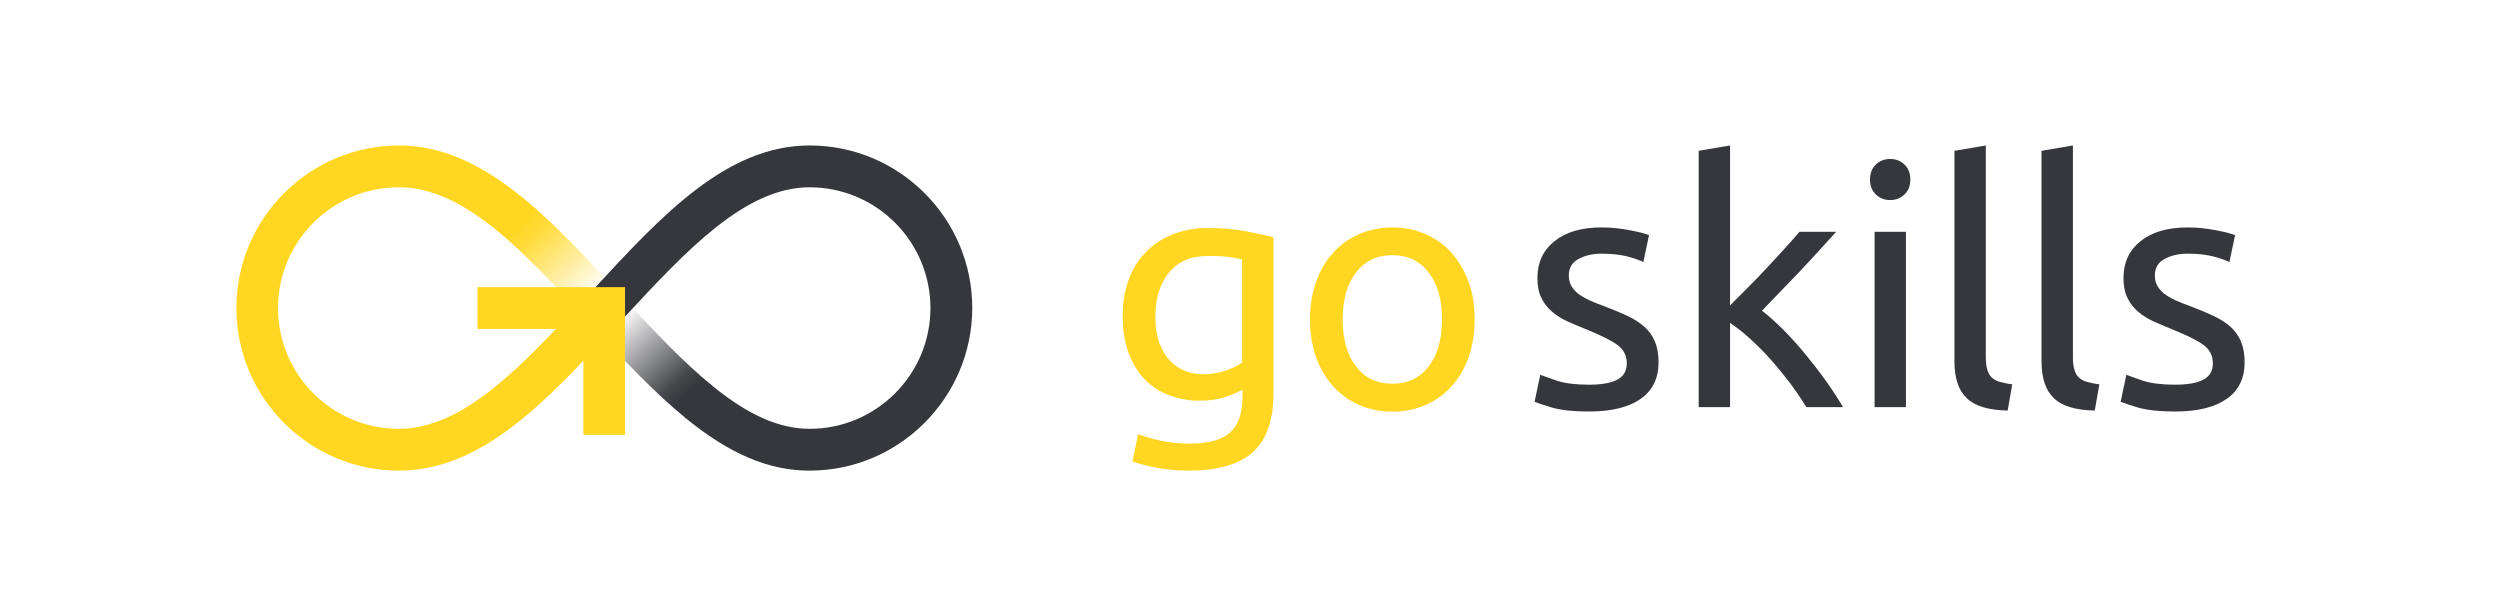 <?xml version="1.0" encoding="utf-8"?>
<!-- Generator: Adobe Illustrator 21.0.0, SVG Export Plug-In . SVG Version: 6.00 Build 0)  -->
<svg version="1.1" id="goskills_x5F_mark_x5F_logo" xmlns="http://www.w3.org/2000/svg" xmlns:xlink="http://www.w3.org/1999/xlink"
	 x="0px" y="0px" viewBox="0 0 1314.7 324" style="enable-background:new 0 0 1314.7 324;" xml:space="preserve">
<style type="text/css">
	.st0{fill:#FFD723;}
	.st1{fill:#36373C;}
	.st2{fill:url(#center_x5F_gradient_x5F_web_1_);}
</style>
<g id="text">
	<path id="g" class="st0" d="M653.4,204.9c-1.4,0.9-4.2,2.2-8.2,3.6c-4.1,1.5-8.8,2.2-14.3,2.2c-5.6,0-10.8-0.9-15.7-2.7
		s-9.2-4.5-12.9-8.2s-6.6-8.4-8.7-13.9c-2.1-5.6-3.2-12.2-3.2-19.9c0-6.7,1-12.9,3-18.5s4.9-10.5,8.8-14.5c3.8-4.1,8.5-7.3,14.1-9.6
		c5.6-2.3,11.8-3.5,18.8-3.5c7.7,0,14.4,0.6,20.1,1.7c5.7,1.1,10.6,2.2,14.5,3.1V207c0,14.2-3.7,24.5-11,30.9s-18.4,9.6-33.4,9.6
		c-5.8,0-11.3-0.5-16.4-1.4c-5.1-0.9-9.6-2.1-13.4-3.4l3-14.4c3.3,1.3,7.4,2.5,12.2,3.5s9.8,1.5,15,1.5c9.8,0,16.9-2,21.2-5.9
		s6.5-10.1,6.5-18.6L653.4,204.9L653.4,204.9z M653.3,136.5c-1.7-0.5-3.9-0.9-6.7-1.3c-2.8-0.4-6.5-0.6-11.3-0.6
		c-8.9,0-15.7,2.9-20.5,8.7s-7.2,13.5-7.2,23.1c0,5.3,0.7,9.9,2,13.7c1.4,3.8,3.2,6.9,5.5,9.4s5,4.3,8,5.5s6.1,1.8,9.3,1.8
		c4.4,0,8.4-0.6,12.1-1.9c3.7-1.2,6.6-2.7,8.7-4.3v-54.1H653.3z"/>
	<path id="o" class="st0" d="M775.5,168c0,7.3-1.1,14-3.2,19.9c-2.1,5.9-5.1,11-9,15.3c-3.8,4.3-8.4,7.5-13.7,9.8
		s-11.1,3.5-17.4,3.5c-6.3,0-12.1-1.2-17.4-3.5c-5.3-2.3-9.9-5.6-13.7-9.8c-3.8-4.3-6.8-9.3-9-15.3c-2.1-5.9-3.2-12.5-3.2-19.9
		c0-7.2,1.1-13.8,3.2-19.8c2.1-6,5.1-11.1,9-15.3c3.8-4.3,8.4-7.5,13.7-9.8s11.1-3.5,17.4-3.5c6.3,0,12.1,1.2,17.4,3.5
		s9.9,5.6,13.7,9.8c3.8,4.3,6.8,9.4,9,15.3C774.5,154.2,775.5,160.8,775.5,168z M758.3,168c0-10.4-2.3-18.7-7-24.7
		c-4.7-6.1-11-9.1-19.1-9.1c-8,0-14.4,3-19.1,9.1c-4.7,6.1-7,14.3-7,24.7s2.3,18.7,7,24.7c4.7,6.1,11,9.1,19.1,9.1
		c8,0,14.4-3,19.1-9.1C756,186.7,758.3,178.4,758.3,168z"/>
	<path id="s_1_" class="st1" d="M835.6,202.3c6.7,0,11.7-0.9,15-2.7s4.9-4.6,4.9-8.5c0-4-1.6-7.2-4.8-9.6c-3.2-2.4-8.5-5-15.8-8
		c-3.5-1.4-6.9-2.9-10.2-4.3c-3.3-1.5-6.1-3.2-8.4-5.2c-2.4-2-4.3-4.4-5.7-7.3c-1.4-2.8-2.1-6.3-2.1-10.5c0-8.2,3-14.6,9-19.4
		c6-4.8,14.2-7.2,24.7-7.2c2.6,0,5.2,0.1,7.8,0.4s5,0.7,7.3,1.1c2.2,0.4,4.2,0.9,5.9,1.3c1.7,0.5,3,0.9,4,1.2l-3,14.2
		c-1.8-0.9-4.6-1.9-8.3-2.9c-3.8-1-8.3-1.5-13.7-1.5c-4.6,0-8.6,0.9-12.1,2.8c-3.4,1.8-5.1,4.7-5.1,8.6c0,2,0.4,3.8,1.2,5.3
		s2,2.9,3.5,4.2c1.6,1.2,3.6,2.4,5.9,3.5c2.4,1.1,5.2,2.2,8.5,3.4c4.4,1.7,8.3,3.3,11.7,4.9c3.4,1.6,6.4,3.5,8.8,5.6
		c2.4,2.1,4.3,4.7,5.6,7.7s2,6.7,2,11.1c0,8.5-3.2,15-9.5,19.3c-6.3,4.4-15.3,6.6-27.1,6.6c-8.2,0-14.5-0.7-19.2-2
		c-4.6-1.4-7.7-2.4-9.4-3.1l3-14.2c1.9,0.7,4.9,1.8,9,3.2C823.2,201.6,828.7,202.3,835.6,202.3z"/>
	<path id="k" class="st1" d="M926.6,163.4c3.5,2.7,7.3,6.1,11.3,10.1s7.9,8.4,11.7,13c3.8,4.7,7.5,9.4,10.9,14.2s6.3,9.3,8.7,13.4
		h-19.3c-2.5-4.1-5.4-8.4-8.6-12.7c-3.3-4.3-6.7-8.5-10.2-12.4c-3.5-4-7.2-7.6-10.8-10.9c-3.7-3.3-7.2-6.1-10.5-8.3v44.3h-16.5V79.3
		l16.5-2.8v84.1c2.8-2.8,6-6,9.4-9.4s6.8-6.9,10.1-10.5c3.3-3.5,6.4-6.9,9.4-10.2s5.5-6.1,7.6-8.6h19.3c-2.7,3-5.7,6.2-8.9,9.8
		c-3.2,3.5-6.5,7.1-9.9,10.7c-3.4,3.6-6.9,7.2-10.4,10.8C932.9,156.8,929.6,160.2,926.6,163.4z"/>
	<path id="i" class="st1" d="M994,105.2c-3,0-5.5-1-7.5-2.9c-2.1-2-3.1-4.6-3.1-7.9s1-5.9,3.1-7.9s4.6-2.9,7.5-2.9
		c3,0,5.5,1,7.5,2.9c2.1,2,3.1,4.6,3.1,7.9s-1,5.9-3.1,7.9C999.4,104.3,996.9,105.2,994,105.2z M1002.3,214.1h-16.5v-92.2h16.5
		V214.1z"/>
	<path id="l_1_" class="st1" d="M1055.8,215.9c-10.2-0.2-17.4-2.4-21.6-6.6c-4.3-4.1-6.4-10.6-6.4-19.3V79.3l16.5-2.8v110.9
		c0,2.7,0.2,5,0.7,6.7c0.5,1.8,1.2,3.2,2.3,4.3c1.1,1.1,2.5,1.9,4.3,2.4s4,1,6.6,1.3L1055.8,215.9z"/>
	<path id="l" class="st1" d="M1101.6,215.9c-10.2-0.2-17.4-2.4-21.6-6.6c-4.3-4.1-6.4-10.6-6.4-19.3V79.3l16.5-2.8v110.9
		c0,2.7,0.2,5,0.7,6.7c0.5,1.8,1.2,3.2,2.3,4.3c1.1,1.1,2.5,1.9,4.3,2.4s4,1,6.6,1.3L1101.6,215.9z"/>
	<path id="s" class="st1" d="M1143.8,202.3c6.7,0,11.7-0.9,15-2.7s4.9-4.6,4.9-8.5c0-4-1.6-7.2-4.8-9.6c-3.2-2.4-8.5-5-15.8-8
		c-3.5-1.4-6.9-2.9-10.2-4.3c-3.3-1.5-6.1-3.2-8.4-5.2c-2.4-2-4.3-4.4-5.7-7.3c-1.4-2.8-2.1-6.3-2.1-10.5c0-8.2,3-14.6,9-19.4
		c6-4.8,14.2-7.2,24.7-7.2c2.6,0,5.2,0.1,7.8,0.4c2.6,0.3,5,0.7,7.3,1.1c2.2,0.4,4.2,0.9,5.9,1.3c1.7,0.5,3,0.9,4,1.2l-3,14.2
		c-1.8-0.9-4.6-1.9-8.3-2.9c-3.8-1-8.3-1.5-13.7-1.5c-4.6,0-8.6,0.9-12.1,2.8c-3.4,1.8-5.1,4.7-5.1,8.6c0,2,0.4,3.8,1.2,5.3
		c0.8,1.5,2,2.9,3.5,4.2c1.6,1.2,3.6,2.4,5.9,3.5c2.4,1.1,5.2,2.2,8.5,3.4c4.4,1.7,8.3,3.3,11.7,4.9c3.4,1.6,6.4,3.5,8.8,5.6
		s4.3,4.7,5.6,7.7c1.3,3,2,6.7,2,11.1c0,8.5-3.2,15-9.5,19.3c-6.3,4.4-15.3,6.6-27.1,6.6c-8.2,0-14.5-0.7-19.2-2
		c-4.6-1.4-7.7-2.4-9.4-3.1l3-14.2c1.9,0.7,4.9,1.8,9,3.2C1131.4,201.6,1136.9,202.3,1143.8,202.3z"/>
</g>
<g id="mark">
	
		<linearGradient id="center_x5F_gradient_x5F_web_1_" gradientUnits="userSpaceOnUse" x1="269.958" y1="-302.837" x2="365.897" y2="-409.014" gradientTransform="matrix(1 0 0 -1 0 -193.9)">
		<stop  offset="6.000000e-02" style="stop-color:#FFD723"/>
		<stop  offset="0.12" style="stop-color:#FFD723;stop-opacity:0.92"/>
		<stop  offset="0.2" style="stop-color:#FFD723;stop-opacity:0.7"/>
		<stop  offset="0.3" style="stop-color:#FFD723;stop-opacity:0.42"/>
		<stop  offset="0.44" style="stop-color:#FFD723;stop-opacity:0"/>
		<stop  offset="0.56" style="stop-color:#36373C;stop-opacity:0"/>
		<stop  offset="0.7" style="stop-color:#36373C;stop-opacity:0.42"/>
		<stop  offset="0.8" style="stop-color:#36373C;stop-opacity:0.7"/>
		<stop  offset="0.88" style="stop-color:#36373C;stop-opacity:0.92"/>
		<stop  offset="0.94" style="stop-color:#36373C"/>
	</linearGradient>
	<path id="center_x5F_gradient_x5F_web" class="st2" d="M360.6,219.9c-16.5-13.5-32.1-30.1-48.4-47.7l-4.9-5.3
		c-15.8-17-30.7-33.1-46-45.7l13.9-17c16.5,13.5,31.9,30.1,48.2,47.7l4.9,5.3c15.8,17.1,31,33.2,46.3,45.7L360.6,219.9z"/>
	<path id="O" class="st1" d="M425.7,247.5c-21.4,0-42.1-8.8-65.1-27.6c-0.5-0.4-0.6-1.4-1.1-1.8l13.6-16.4c0.5,0.4,1,0.8,1.5,1.2
		c18.9,15.4,35.2,22.6,51.2,22.6c35,0,63.5-28.5,63.5-63.5s-28.5-63.5-63.5-63.5c-34,0-64.8,33.2-97.4,68.3l-2.5,2.7l-16.1-14.9
		l2.5-2.7c35.9-38.8,69.8-75.4,113.5-75.4c47.2,0,85.5,38.4,85.5,85.5C511.2,209.2,472.8,247.5,425.7,247.5z"/>
	<path id="G" class="st0" d="M209.8,247.5c-47.2,0-85.5-38.4-85.5-85.5s38.4-85.5,85.5-85.5c21.5,0,42.3,8.8,65.4,27.7
		c0.5,0.4,1,0.9,1.5,1.3l-14,16.7c-0.5-0.4-0.9-0.6-1.4-1c-19-15.5-35.5-22.7-51.6-22.7c-35,0-63.5,28.5-63.5,63.5
		s28.5,63.5,63.5,63.5c34.1,0,64.9-33.2,97.5-68.4l2.4-2.6l16.1,14.9l-2.4,2.6C287.5,210.9,253.5,247.5,209.8,247.5z"/>
	<polygon id="arrow_1_" class="st0" points="328.7,228.7 306.8,228.7 306.8,173 251.1,173 251.1,151 328.7,151 	"/>
</g>
</svg>
